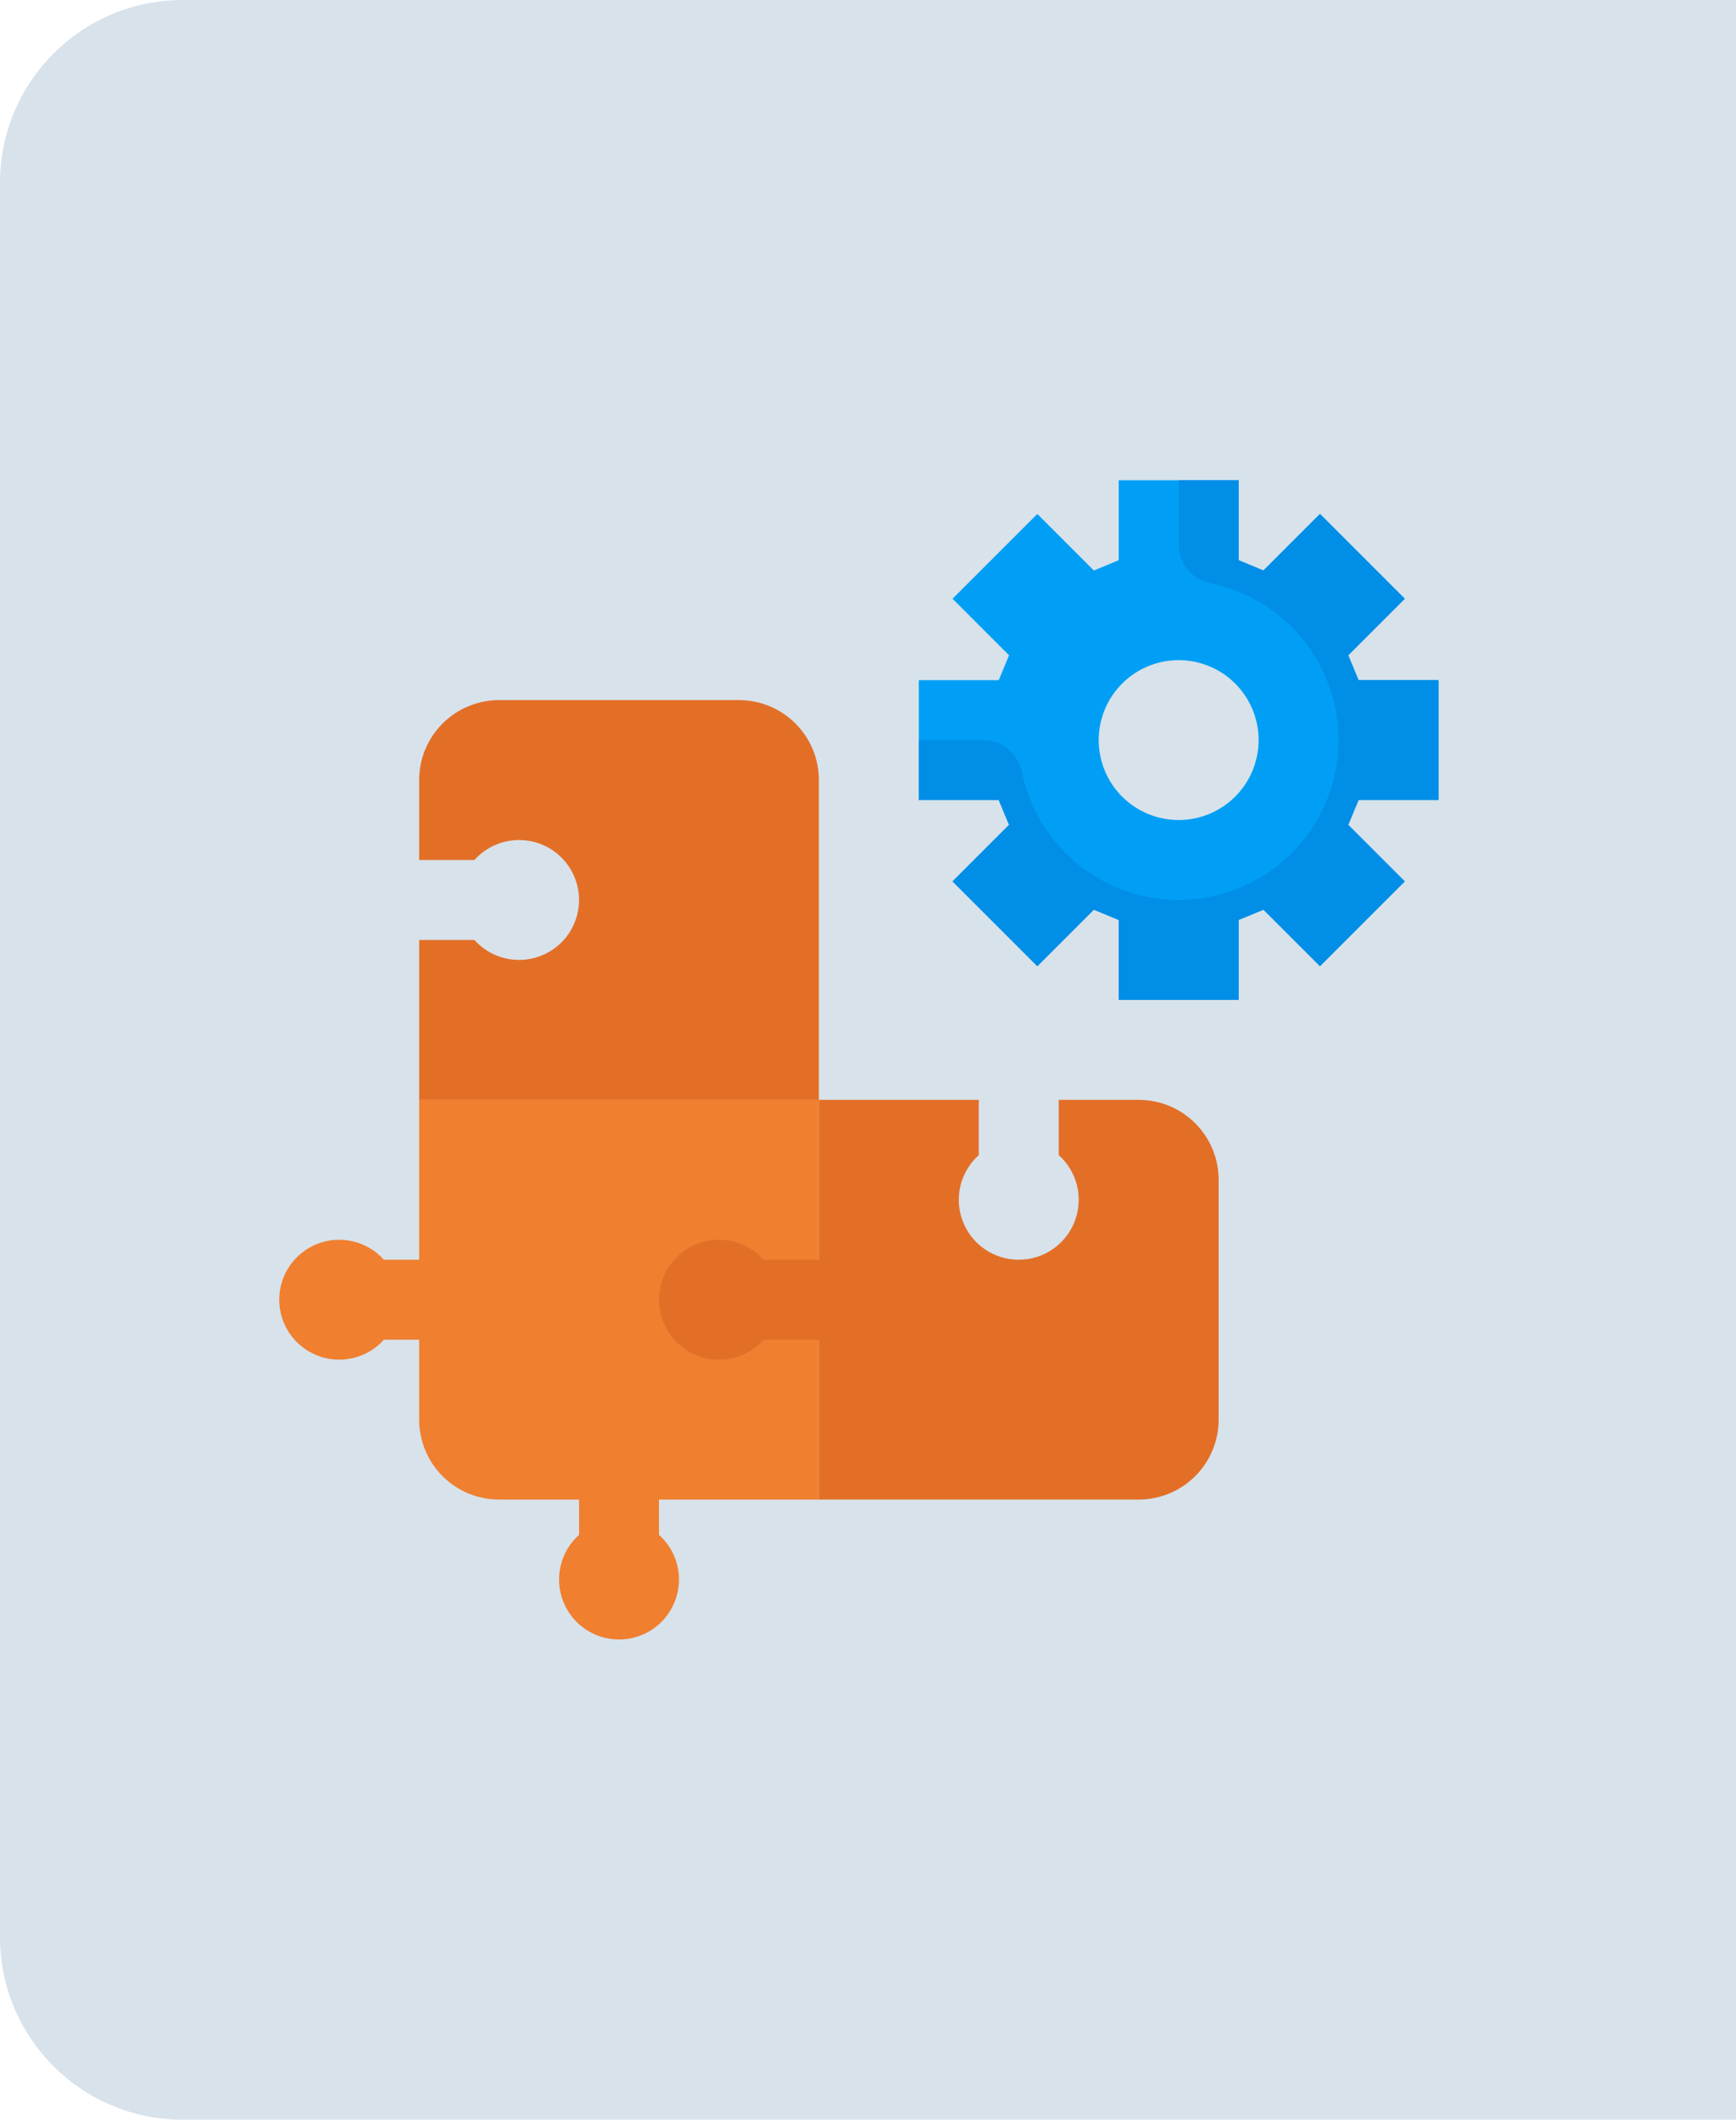 <svg width="95" height="116" viewBox="0 0 95 116" fill="none" xmlns="http://www.w3.org/2000/svg">
<path d="M0 10C0 4.477 4.477 0 10 0H95V116H10C4.477 116 0 111.523 0 106V10Z" fill="#D8E2EB"/>
<path d="M44.812 82.062H36.062V83.992C36.558 84.435 36.907 85.018 37.064 85.664C37.221 86.31 37.177 86.988 36.94 87.609C36.703 88.23 36.283 88.764 35.736 89.141C35.188 89.518 34.54 89.719 33.875 89.719C33.211 89.719 32.562 89.518 32.014 89.141C31.467 88.764 31.047 88.23 30.81 87.609C30.573 86.988 30.53 86.31 30.686 85.664C30.843 85.018 31.192 84.435 31.688 83.992V82.062H27.312C26.152 82.062 25.039 81.602 24.219 80.781C23.398 79.961 22.938 78.848 22.938 77.688V73.312H21.008C20.565 73.808 19.982 74.157 19.336 74.314C18.69 74.47 18.012 74.427 17.391 74.19C16.77 73.953 16.236 73.533 15.859 72.986C15.482 72.438 15.281 71.79 15.281 71.125C15.281 70.46 15.482 69.812 15.859 69.264C16.236 68.717 16.77 68.297 17.391 68.06C18.012 67.823 18.69 67.78 19.336 67.936C19.982 68.093 20.565 68.442 21.008 68.938H22.938V60.188H44.812V82.062Z" fill="#F07F2F"/>
<path d="M44.812 60.188V68.938H41.789C41.346 68.442 40.763 68.093 40.117 67.936C39.471 67.78 38.793 67.823 38.172 68.06C37.552 68.297 37.017 68.717 36.641 69.264C36.264 69.812 36.062 70.46 36.062 71.125C36.062 71.79 36.264 72.438 36.641 72.986C37.017 73.533 37.552 73.953 38.172 74.19C38.793 74.427 39.471 74.47 40.117 74.314C40.763 74.157 41.346 73.808 41.789 73.312H44.812V82.062H62.312C63.473 82.062 64.586 81.602 65.406 80.781C66.227 79.961 66.688 78.848 66.688 77.688V64.562C66.688 63.402 66.227 62.289 65.406 61.469C64.586 60.648 63.473 60.188 62.312 60.188H57.938V63.211C58.433 63.654 58.782 64.237 58.939 64.883C59.096 65.529 59.052 66.207 58.815 66.828C58.578 67.448 58.158 67.983 57.611 68.359C57.063 68.736 56.415 68.938 55.75 68.938C55.086 68.938 54.437 68.736 53.889 68.359C53.342 67.983 52.922 67.448 52.685 66.828C52.448 66.207 52.405 65.529 52.561 64.883C52.718 64.237 53.067 63.654 53.562 63.211V60.188H44.812Z" fill="#E36F27"/>
<path d="M22.938 60.188V51.438H25.961C26.404 51.933 26.987 52.282 27.633 52.439C28.279 52.595 28.957 52.552 29.578 52.315C30.198 52.078 30.733 51.658 31.11 51.111C31.486 50.563 31.688 49.914 31.688 49.25C31.688 48.586 31.486 47.937 31.11 47.389C30.733 46.842 30.198 46.422 29.578 46.185C28.957 45.948 28.279 45.905 27.633 46.061C26.987 46.218 26.404 46.567 25.961 47.062H22.938V42.688C22.938 41.527 23.398 40.414 24.219 39.594C25.039 38.773 26.152 38.312 27.312 38.312H40.438C41.598 38.312 42.711 38.773 43.531 39.594C44.352 40.414 44.812 41.527 44.812 42.688V60.188H22.938Z" fill="#E36F27"/>
<path d="M78.719 43.781V37.219H74.344L73.781 35.86L76.874 32.766L72.234 28.126L69.14 31.22L67.781 30.656V26.281H61.219V30.656L59.86 31.22L56.766 28.126L52.126 32.766L55.219 35.86L54.656 37.219H50.281V43.781H54.656L55.219 45.14L52.126 48.234L56.766 52.874L59.86 49.781L61.219 50.344V54.719H67.781V50.344L69.14 49.781L72.234 52.874L76.874 48.234L73.781 45.14L74.344 43.781H78.719ZM64.5 36.125C65.365 36.125 66.211 36.382 66.931 36.862C67.65 37.343 68.211 38.026 68.542 38.826C68.873 39.625 68.96 40.505 68.791 41.353C68.622 42.202 68.205 42.982 67.594 43.594C66.982 44.205 66.202 44.622 65.353 44.791C64.505 44.96 63.625 44.873 62.826 44.542C62.026 44.211 61.343 43.65 60.862 42.931C60.382 42.211 60.125 41.365 60.125 40.5C60.125 39.34 60.586 38.227 61.407 37.407C62.227 36.586 63.34 36.125 64.5 36.125Z" fill="#009FF5"/>
<path d="M74.344 43.781L73.781 45.14L76.874 48.234L72.234 52.874L69.14 49.781L67.781 50.344V54.719H61.219V50.344L59.86 49.781L56.766 52.874L52.126 48.234L55.219 45.14L54.656 43.781H50.281V40.5H53.782C54.285 40.498 54.772 40.67 55.162 40.987C55.552 41.304 55.821 41.745 55.922 42.237C56.237 43.788 56.965 45.224 58.031 46.394C59.096 47.563 60.459 48.422 61.974 48.878C63.489 49.334 65.099 49.372 66.633 48.986C68.167 48.6 69.569 47.806 70.687 46.687C71.806 45.569 72.6 44.167 72.986 42.633C73.372 41.099 73.335 39.489 72.878 37.974C72.421 36.459 71.563 35.096 70.394 34.031C69.224 32.965 67.788 32.237 66.237 31.922C65.745 31.821 65.304 31.552 64.987 31.162C64.67 30.772 64.498 30.285 64.5 29.782V26.281H67.781V30.656L69.14 31.22L72.234 28.126L76.874 32.766L73.781 35.86L74.344 37.219H78.719V43.781H74.344Z" fill="#008EE6"/>
</svg>
